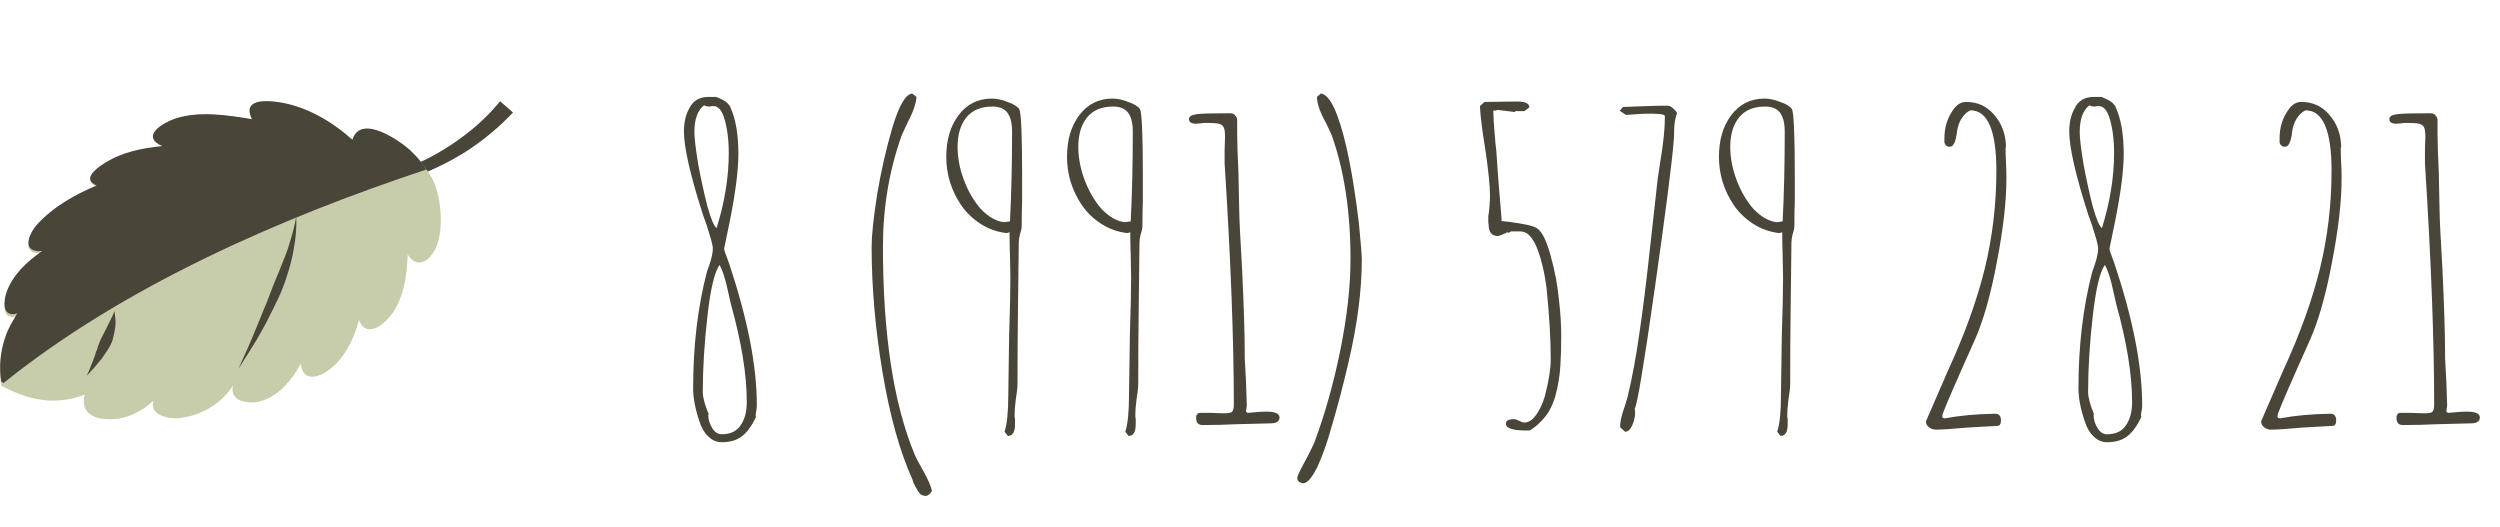 <?xml version="1.0" encoding="UTF-8"?> <svg xmlns="http://www.w3.org/2000/svg" width="346" height="73" viewBox="0 0 346 73" fill="none"><path d="M99.874 61.204C99.178 61.204 98.559 60.933 98.018 60.392C97.477 59.889 97.071 59.193 96.8 58.304C96.22 56.603 95.93 55.075 95.93 53.722C95.93 47.845 96.568 42.47 97.844 37.598L98.192 36.612C98.501 35.684 98.656 34.949 98.656 34.408C98.656 34.176 98.579 33.77 98.424 33.19L97.786 31.102L97.322 29.826C95.543 24.297 94.654 20.411 94.654 18.168C94.654 16.931 94.905 15.867 95.408 14.978C95.911 13.934 96.8 13.412 98.076 13.412H99.12L99.642 13.644C100.106 13.837 100.454 14.05 100.686 14.282C100.918 14.514 101.053 14.707 101.092 14.862C101.827 16.486 102.194 18.632 102.194 21.3C102.194 23.504 101.807 26.559 101.034 30.464L100.222 34.408C100.222 34.601 100.377 35.085 100.686 35.858C100.841 36.245 100.918 36.457 100.918 36.496C103.47 44.152 104.746 50.667 104.746 56.042C104.746 56.313 104.727 56.545 104.688 56.738L104.572 57.434L104.63 57.724C104.011 59 103.354 59.889 102.658 60.392C101.962 60.933 101.034 61.204 99.874 61.204ZM99.178 31.566C100.299 27.97 100.86 24.509 100.86 21.184C100.86 19.212 100.628 17.53 100.164 16.138C99.816 15.171 99.352 14.688 98.772 14.688H98.482C98.405 14.727 98.308 14.746 98.192 14.746C97.883 14.746 97.631 14.688 97.438 14.572C96.549 15.268 96.104 16.505 96.104 18.284C96.104 19.096 96.278 20.565 96.626 22.692C97.013 24.78 97.438 26.733 97.902 28.55C98.405 30.329 98.83 31.334 99.178 31.566ZM99.874 60.102C101.073 60.102 101.943 59.696 102.484 58.884C103.064 58.072 103.354 56.989 103.354 55.636C103.354 51.847 102.619 47.323 101.15 42.064L100.744 40.266C100.396 38.603 100.009 37.405 99.584 36.67C98.888 37.637 98.327 40.015 97.902 43.804C97.477 47.555 97.264 51.035 97.264 54.244C97.264 54.979 97.535 56.003 98.076 57.318L98.018 57.492C98.057 58.149 98.25 58.749 98.598 59.29C98.946 59.831 99.371 60.102 99.874 60.102ZM128.115 68.628C127.651 68.628 127.303 68.415 127.071 67.99C126.8 67.565 126.588 67.178 126.433 66.83L126.259 66.308C124.519 62.441 123.146 57.511 122.141 51.518C121.136 45.525 120.633 39.725 120.633 34.118C120.633 32.61 120.884 30.232 121.387 26.984C121.928 23.736 122.624 20.662 123.475 17.762C124.403 14.63 125.331 13.025 126.259 12.948L126.839 13.412C126.8 14.301 126.375 15.519 125.563 17.066L124.809 18.69C123.069 23.562 122.199 28.705 122.199 34.118C122.199 46.298 123.668 55.907 126.607 62.944C126.723 63.253 127.11 63.988 127.767 65.148C128.424 66.308 128.83 67.236 128.985 67.932C128.714 68.396 128.424 68.628 128.115 68.628ZM139.026 59.754C139.374 58.749 139.548 57.028 139.548 54.592L139.664 46.472C139.78 42.876 139.838 40.189 139.838 38.41L139.78 35.278C139.742 34.35 139.722 33.306 139.722 32.146L139.316 32.262C138.002 32.107 136.803 31.682 135.72 30.986C134.638 30.29 133.748 29.439 133.052 28.434C131.66 26.385 130.964 24.142 130.964 21.706C130.964 19.386 131.525 17.472 132.646 15.964C133.806 14.417 135.353 13.644 137.286 13.644C137.944 13.644 138.659 13.799 139.432 14.108C140.244 14.379 140.786 14.707 141.056 15.094C141.327 15.519 141.462 18.613 141.462 24.374V27.796C141.424 28.801 141.404 29.942 141.404 31.218C141.404 31.566 141.327 31.953 141.172 32.378C141.056 32.842 140.998 33.229 140.998 33.538L140.882 43.282C140.844 46.182 140.824 49.449 140.824 53.084C140.824 53.625 140.747 54.341 140.592 55.23C140.476 56.197 140.418 56.912 140.418 57.376C140.418 57.647 140.438 57.859 140.476 58.014V58.71C140.476 59.793 140.148 60.334 139.49 60.334L139.026 59.754ZM139.78 30.638C139.974 26.849 140.07 22.711 140.07 18.226C140.07 17.066 139.858 16.196 139.432 15.616C139.007 15.036 138.311 14.746 137.344 14.746C135.759 14.746 134.56 15.249 133.748 16.254C132.936 17.259 132.53 18.613 132.53 20.314C132.53 21.822 132.82 23.349 133.4 24.896C133.98 26.443 134.754 27.777 135.72 28.898C136.803 30.019 137.886 30.638 138.968 30.754L139.78 30.638ZM155.735 59.754C156.083 58.749 156.257 57.028 156.257 54.592L156.373 46.472C156.489 42.876 156.547 40.189 156.547 38.41L156.489 35.278C156.451 34.35 156.431 33.306 156.431 32.146L156.025 32.262C154.711 32.107 153.512 31.682 152.429 30.986C151.347 30.29 150.457 29.439 149.761 28.434C148.369 26.385 147.673 24.142 147.673 21.706C147.673 19.386 148.234 17.472 149.355 15.964C150.515 14.417 152.062 13.644 153.995 13.644C154.653 13.644 155.368 13.799 156.141 14.108C156.953 14.379 157.495 14.707 157.765 15.094C158.036 15.519 158.171 18.613 158.171 24.374V27.796C158.133 28.801 158.113 29.942 158.113 31.218C158.113 31.566 158.036 31.953 157.881 32.378C157.765 32.842 157.707 33.229 157.707 33.538L157.591 43.282C157.553 46.182 157.533 49.449 157.533 53.084C157.533 53.625 157.456 54.341 157.301 55.23C157.185 56.197 157.127 56.912 157.127 57.376C157.127 57.647 157.147 57.859 157.185 58.014V58.71C157.185 59.793 156.857 60.334 156.199 60.334L155.735 59.754ZM156.489 30.638C156.683 26.849 156.779 22.711 156.779 18.226C156.779 17.066 156.567 16.196 156.141 15.616C155.716 15.036 155.02 14.746 154.053 14.746C152.468 14.746 151.269 15.249 150.457 16.254C149.645 17.259 149.239 18.613 149.239 20.314C149.239 21.822 149.529 23.349 150.109 24.896C150.689 26.443 151.463 27.777 152.429 28.898C153.512 30.019 154.595 30.638 155.677 30.754L156.489 30.638ZM166.47 58.826C166.161 58.826 165.929 58.749 165.774 58.594C165.62 58.439 165.542 58.149 165.542 57.724C165.542 57.608 165.581 57.492 165.658 57.376C165.774 57.221 165.89 57.144 166.006 57.144H167.688L169.312 57.202C169.931 57.202 170.318 57.144 170.472 57.028C170.666 56.873 170.762 56.545 170.762 56.042C170.762 47.033 170.337 35.897 169.486 22.634V20.778L169.544 18.922C169.544 18.303 169.486 17.878 169.37 17.646C169.254 17.375 169.022 17.201 168.674 17.124C168.326 17.047 167.727 17.008 166.876 17.008C166.644 17.008 166.432 17.027 166.238 17.066L165.542 17.124C164.885 17.124 164.556 16.911 164.556 16.486C164.556 16.293 164.653 16.138 164.846 16.022C165.078 15.906 165.368 15.829 165.716 15.79C166.258 15.713 167.785 15.674 170.298 15.674C170.569 15.674 170.782 15.771 170.936 15.964C171.13 16.157 171.226 16.37 171.226 16.602V18.4C171.226 19.599 171.284 21.416 171.4 23.852L171.516 29.362C171.516 30.174 171.652 32.9 171.922 37.54C172.154 42.567 172.27 46.317 172.27 48.792V49.546L172.444 52.736L172.56 56.1L172.502 56.564L172.444 56.97L172.676 57.144L174.01 57.028C174.397 56.989 174.822 56.97 175.286 56.97C176.485 56.97 177.084 57.241 177.084 57.782C177.084 58.323 176.659 58.594 175.808 58.594L171.168 58.71C169.622 58.787 168.056 58.826 166.47 58.826ZM180.355 66.888C180.162 66.888 179.968 66.811 179.775 66.656C179.62 66.54 179.543 66.385 179.543 66.192C179.543 65.999 179.678 65.631 179.949 65.09L180.993 63.118C181.225 62.654 181.418 62.267 181.573 61.958C181.728 61.649 181.844 61.397 181.921 61.204C183.39 57.26 184.589 52.987 185.517 48.386C186.445 43.785 186.909 39.609 186.909 35.858C186.909 29.285 186.039 23.562 184.299 18.69L183.545 17.066C182.694 15.558 182.269 14.34 182.269 13.412L182.791 12.948C183.603 13.025 184.376 14.069 185.111 16.08C186.271 19.212 187.257 24.142 188.069 30.87C188.34 33.654 188.475 35.317 188.475 35.858C188.475 40.111 187.876 44.809 186.677 49.952C185.942 53.161 185.13 56.255 184.241 59.232C183.661 61.32 183.004 63.157 182.269 64.742C181.534 66.173 180.896 66.888 180.355 66.888ZM211.258 59.58C209.363 59.58 208.416 59.271 208.416 58.652C208.416 58.227 208.783 58.014 209.518 58.014C209.711 58.014 209.963 58.091 210.272 58.246C210.543 58.401 210.775 58.478 210.968 58.478C211.548 58.478 212.089 58.13 212.592 57.434C213.095 56.738 213.501 55.868 213.81 54.824C214.351 52.736 214.622 51.035 214.622 49.72C214.622 46.975 214.429 43.688 214.042 39.86C213.771 37.733 213.327 35.877 212.708 34.292C212.089 32.784 211.335 32.03 210.446 32.03H209.112L208.822 32.204H208.764L208.648 32.146C208.609 32.146 208.397 32.243 208.01 32.436C207.623 32.591 207.411 32.668 207.372 32.668C207.024 32.668 206.734 32.591 206.502 32.436C206.309 32.243 206.173 32.011 206.096 31.74C206.057 31.624 206.038 31.489 206.038 31.334C206.038 31.141 206.019 30.967 205.98 30.812V29.942C206.135 28.975 206.212 27.989 206.212 26.984C206.212 25.708 205.999 23.62 205.574 20.72C205.149 18.168 204.897 16.157 204.82 14.688L205.458 14.108L209.866 14.05H209.982C211.103 14.05 211.664 14.321 211.664 14.862L210.968 15.384H209.75L209.634 15.5L207.256 15.21L206.908 15.326L206.676 15.268C206.676 16.003 206.734 17.047 206.85 18.4C206.966 19.831 207.043 20.623 207.082 20.778C207.198 22.789 207.449 26.037 207.836 30.522L207.72 30.58L208.764 30.696C210.968 30.967 212.302 31.276 212.766 31.624C213.462 32.127 214.081 33.403 214.622 35.452C215.202 37.501 215.589 39.589 215.782 41.716C215.975 43.34 216.072 44.964 216.072 46.588C216.072 48.135 216.033 49.469 215.956 50.59C215.879 51.982 215.647 53.393 215.26 54.824C215.028 55.597 214.757 56.255 214.448 56.796C214.139 57.337 213.752 57.84 213.288 58.304C212.863 58.768 212.341 59.193 211.722 59.58H211.258ZM206.676 21.126C206.637 21.126 206.618 21.145 206.618 21.184L206.676 21.126ZM224.216 59.116C224.216 58.381 224.428 57.434 224.854 56.274L225.26 54.94C225.917 52.156 226.458 49.237 226.884 46.182C227.348 43.089 227.85 39.048 228.392 34.06L229.436 24.664L229.842 21.996C230.228 19.715 230.422 17.743 230.422 16.08C230.422 15.848 229.764 15.732 228.45 15.732C227.792 15.732 227.212 15.751 226.71 15.79L225.028 15.906L224.158 15.326L224.622 14.804L227.754 14.688C228.643 14.649 229.648 14.63 230.77 14.63C231.04 14.63 231.292 14.746 231.524 14.978C231.794 15.171 231.988 15.403 232.104 15.674C231.833 16.331 231.698 17.201 231.698 18.284C231.698 18.903 231.678 19.309 231.64 19.502C231.408 22.479 230.538 29.265 229.03 39.86C227.522 50.455 226.594 56.023 226.246 56.564L226.304 57.028C226.304 57.647 226.168 58.265 225.898 58.884C225.627 59.464 225.298 59.754 224.912 59.754L224.216 59.116ZM245.964 59.754C246.312 58.749 246.486 57.028 246.486 54.592L246.602 46.472C246.718 42.876 246.776 40.189 246.776 38.41L246.718 35.278C246.679 34.35 246.66 33.306 246.66 32.146L246.254 32.262C244.939 32.107 243.74 31.682 242.658 30.986C241.575 30.29 240.686 29.439 239.99 28.434C238.598 26.385 237.902 24.142 237.902 21.706C237.902 19.386 238.462 17.472 239.584 15.964C240.744 14.417 242.29 13.644 244.224 13.644C244.881 13.644 245.596 13.799 246.37 14.108C247.182 14.379 247.723 14.707 247.994 15.094C248.264 15.519 248.4 18.613 248.4 24.374V27.796C248.361 28.801 248.342 29.942 248.342 31.218C248.342 31.566 248.264 31.953 248.11 32.378C247.994 32.842 247.936 33.229 247.936 33.538L247.82 43.282C247.781 46.182 247.762 49.449 247.762 53.084C247.762 53.625 247.684 54.341 247.53 55.23C247.414 56.197 247.356 56.912 247.356 57.376C247.356 57.647 247.375 57.859 247.414 58.014V58.71C247.414 59.793 247.085 60.334 246.428 60.334L245.964 59.754ZM246.718 30.638C246.911 26.849 247.008 22.711 247.008 18.226C247.008 17.066 246.795 16.196 246.37 15.616C245.944 15.036 245.248 14.746 244.282 14.746C242.696 14.746 241.498 15.249 240.686 16.254C239.874 17.259 239.468 18.613 239.468 20.314C239.468 21.822 239.758 23.349 240.338 24.896C240.918 26.443 241.691 27.777 242.658 28.898C243.74 30.019 244.823 30.638 245.906 30.754L246.718 30.638ZM267.945 59.464C267.558 59.464 267.23 59.348 266.959 59.116C266.688 58.923 266.553 58.652 266.553 58.304L269.627 51.228C271.908 46.279 273.59 41.619 274.673 37.25C275.756 32.842 276.297 28.299 276.297 23.62C276.297 18.052 275.098 15.268 272.701 15.268C272.198 15.5 271.773 15.906 271.425 16.486C271.116 17.027 270.922 17.607 270.845 18.226C270.69 19.618 270.362 20.314 269.859 20.314C269.472 20.314 269.221 20.121 269.105 19.734V19.154C269.105 17.569 269.55 16.196 270.439 15.036C270.903 14.417 271.464 14.108 272.121 14.108C273.706 14.108 275.002 14.707 276.007 15.906C277.051 17.105 277.592 18.574 277.631 20.314L277.573 20.43C277.573 21.203 277.592 21.919 277.631 22.576C277.67 23.195 277.689 23.891 277.689 24.664C277.689 27.873 277.244 31.759 276.355 36.322C275.504 40.846 274.48 44.442 273.281 47.11L271.599 50.88L270.323 53.78C269.666 55.288 269.221 56.351 268.989 56.97C268.873 57.241 268.815 57.453 268.815 57.608C268.815 57.801 268.931 57.898 269.163 57.898C271.251 57.511 273.571 57.299 276.123 57.26C276.664 57.26 276.935 57.569 276.935 58.188C276.935 58.691 276.761 58.942 276.413 58.942L272.295 59.174C270.168 59.367 268.718 59.464 267.945 59.464ZM291.603 61.204C290.907 61.204 290.288 60.933 289.747 60.392C289.205 59.889 288.799 59.193 288.529 58.304C287.949 56.603 287.659 55.075 287.659 53.722C287.659 47.845 288.297 42.47 289.573 37.598L289.921 36.612C290.23 35.684 290.385 34.949 290.385 34.408C290.385 34.176 290.307 33.77 290.153 33.19L289.515 31.102L289.051 29.826C287.272 24.297 286.383 20.411 286.383 18.168C286.383 16.931 286.634 15.867 287.137 14.978C287.639 13.934 288.529 13.412 289.805 13.412H290.849L291.371 13.644C291.835 13.837 292.183 14.05 292.415 14.282C292.647 14.514 292.782 14.707 292.821 14.862C293.555 16.486 293.923 18.632 293.923 21.3C293.923 23.504 293.536 26.559 292.763 30.464L291.951 34.408C291.951 34.601 292.105 35.085 292.415 35.858C292.569 36.245 292.647 36.457 292.647 36.496C295.199 44.152 296.475 50.667 296.475 56.042C296.475 56.313 296.455 56.545 296.417 56.738L296.301 57.434L296.359 57.724C295.74 59 295.083 59.889 294.387 60.392C293.691 60.933 292.763 61.204 291.603 61.204ZM290.907 31.566C292.028 27.97 292.589 24.509 292.589 21.184C292.589 19.212 292.357 17.53 291.893 16.138C291.545 15.171 291.081 14.688 290.501 14.688H290.211C290.133 14.727 290.037 14.746 289.921 14.746C289.611 14.746 289.36 14.688 289.167 14.572C288.277 15.268 287.833 16.505 287.833 18.284C287.833 19.096 288.007 20.565 288.355 22.692C288.741 24.78 289.167 26.733 289.631 28.55C290.133 30.329 290.559 31.334 290.907 31.566ZM291.603 60.102C292.801 60.102 293.671 59.696 294.213 58.884C294.793 58.072 295.083 56.989 295.083 55.636C295.083 51.847 294.348 47.323 292.879 42.064L292.473 40.266C292.125 38.603 291.738 37.405 291.313 36.67C290.617 37.637 290.056 40.015 289.631 43.804C289.205 47.555 288.993 51.035 288.993 54.244C288.993 54.979 289.263 56.003 289.805 57.318L289.747 57.492C289.785 58.149 289.979 58.749 290.327 59.29C290.675 59.831 291.1 60.102 291.603 60.102ZM314.334 59.464C313.947 59.464 313.618 59.348 313.348 59.116C313.077 58.923 312.942 58.652 312.942 58.304L316.016 51.228C318.297 46.279 319.979 41.619 321.062 37.25C322.144 32.842 322.686 28.299 322.686 23.62C322.686 18.052 321.487 15.268 319.09 15.268C318.587 15.5 318.162 15.906 317.814 16.486C317.504 17.027 317.311 17.607 317.234 18.226C317.079 19.618 316.75 20.314 316.248 20.314C315.861 20.314 315.61 20.121 315.494 19.734V19.154C315.494 17.569 315.938 16.196 316.828 15.036C317.292 14.417 317.852 14.108 318.51 14.108C320.095 14.108 321.39 14.707 322.396 15.906C323.44 17.105 323.981 18.574 324.02 20.314L323.962 20.43C323.962 21.203 323.981 21.919 324.02 22.576C324.058 23.195 324.078 23.891 324.078 24.664C324.078 27.873 323.633 31.759 322.744 36.322C321.893 40.846 320.868 44.442 319.67 47.11L317.988 50.88L316.712 53.78C316.054 55.288 315.61 56.351 315.378 56.97C315.262 57.241 315.204 57.453 315.204 57.608C315.204 57.801 315.32 57.898 315.552 57.898C317.64 57.511 319.96 57.299 322.512 57.26C323.053 57.26 323.324 57.569 323.324 58.188C323.324 58.691 323.15 58.942 322.802 58.942L318.684 59.174C316.557 59.367 315.107 59.464 314.334 59.464ZM332.597 58.826C332.288 58.826 332.056 58.749 331.901 58.594C331.747 58.439 331.669 58.149 331.669 57.724C331.669 57.608 331.708 57.492 331.785 57.376C331.901 57.221 332.017 57.144 332.133 57.144H333.815L335.439 57.202C336.058 57.202 336.445 57.144 336.599 57.028C336.793 56.873 336.889 56.545 336.889 56.042C336.889 47.033 336.464 35.897 335.613 22.634V20.778L335.671 18.922C335.671 18.303 335.613 17.878 335.497 17.646C335.381 17.375 335.149 17.201 334.801 17.124C334.453 17.047 333.854 17.008 333.003 17.008C332.771 17.008 332.559 17.027 332.365 17.066L331.669 17.124C331.012 17.124 330.683 16.911 330.683 16.486C330.683 16.293 330.78 16.138 330.973 16.022C331.205 15.906 331.495 15.829 331.843 15.79C332.385 15.713 333.912 15.674 336.425 15.674C336.696 15.674 336.909 15.771 337.063 15.964C337.257 16.157 337.353 16.37 337.353 16.602V18.4C337.353 19.599 337.411 21.416 337.527 23.852L337.643 29.362C337.643 30.174 337.779 32.9 338.049 37.54C338.281 42.567 338.397 46.317 338.397 48.792V49.546L338.571 52.736L338.687 56.1L338.629 56.564L338.571 56.97L338.803 57.144L340.137 57.028C340.524 56.989 340.949 56.97 341.413 56.97C342.612 56.97 343.211 57.241 343.211 57.782C343.211 58.323 342.786 58.594 341.935 58.594L337.295 58.71C335.749 58.787 334.183 58.826 332.597 58.826Z" fill="#494538"></path><path d="M69.22 14C67.68 15.89 65.95 17.5 64.1 18.87C62.19 20.3 60.16 21.53 58 22.51L58.62 24C60.9 23.03 63.12 21.92 65.21 20.5C67.3 19.07 69.22 17.45 71 15.57L69.21 14.01L69.22 14Z" fill="#494538"></path><path d="M59.741 24.562C59.301 23.802 58.801 23.122 58.231 22.432C57.791 21.862 57.291 21.362 56.781 20.862C55.331 19.542 49.931 15.712 48.791 19.422C45.961 16.852 42.371 14.712 38.541 14.152C36.781 13.902 33.511 13.712 34.891 16.542C31.501 15.972 27.531 15.342 24.201 16.482C22.571 17.052 19.351 18.932 22.501 20.312C19.481 20.622 16.711 21.192 14.201 22.882C13.201 23.572 11.371 24.952 13.381 25.842C10.361 27.102 7.221 28.922 5.011 31.432C4.251 32.312 3.001 34.702 5.011 35.012C5.261 35.072 5.581 35.012 5.831 35.012C3.691 36.522 1.741 38.342 0.861 40.852C0.551 41.792 0.231 43.932 1.801 43.872C1.991 43.872 2.171 43.812 2.371 43.742C1.801 44.742 1.171 45.752 0.801 46.822C0.041 48.892 -0.199 51.222 0.171 53.352C3.881 55.422 7.721 56.182 11.741 54.612C11.111 56.742 12.561 57.882 14.571 58.002C17.091 58.192 19.421 57.182 21.241 55.432C20.611 57.442 23.251 58.002 24.701 57.882C27.721 57.572 30.611 55.932 32.251 53.352C31.681 55.552 34.451 55.992 35.961 55.552C38.541 54.862 40.421 52.592 41.621 50.342C41.871 52.732 43.821 52.412 45.401 51.282C47.661 49.712 49.051 46.822 49.681 44.252C50.501 46.642 52.701 45.322 53.901 43.882C55.851 41.622 56.351 38.042 56.421 35.212C57.811 37.472 59.691 35.972 60.441 34.012C61.511 31.312 60.941 26.662 59.751 24.582H59.741V24.562Z" fill="#C7CCAA"></path><path d="M58.191 22.322C57.751 21.762 57.251 21.262 56.751 20.772C55.311 19.472 49.901 15.682 48.771 19.342C45.941 16.802 42.361 14.692 38.521 14.132C36.761 13.882 33.491 13.692 34.871 16.492C31.481 15.932 27.521 15.312 24.191 16.432C22.561 16.992 19.351 18.852 22.491 20.212C19.471 20.522 16.701 21.082 14.201 22.752C13.201 23.432 11.371 24.802 13.381 25.672C10.361 26.912 7.221 28.712 5.021 31.192C4.261 32.062 3.011 34.422 5.021 34.732C5.271 34.792 5.591 34.732 5.841 34.732C3.711 36.222 1.751 38.022 0.881 40.502C0.571 41.432 0.251 43.542 1.821 43.482C2.011 43.482 2.191 43.422 2.391 43.352C1.821 44.342 1.191 45.342 0.821 46.392C0.061 48.442 -0.179 50.732 0.191 52.842C0.291 52.902 0.401 52.942 0.501 53.002C17.001 39.712 38.681 30.192 59.011 23.462C58.741 23.082 58.501 22.692 58.191 22.322Z" fill="#494538"></path><path d="M40.991 30.002C40.801 31.252 40.421 32.552 39.991 33.932C39.741 34.782 39.421 35.572 39.051 36.482C38.741 37.332 38.361 38.182 37.981 39.102C37.731 39.692 37.541 40.282 37.291 40.872C37.041 41.522 36.791 42.242 36.471 42.902C36.221 43.622 35.901 44.272 35.651 44.932C34.711 47.282 33.761 49.382 33.011 51.022C33.771 49.842 34.641 48.472 35.591 46.902C36.091 45.982 36.661 45.072 37.161 44.022C37.661 43.042 38.161 42.062 38.611 41.072C38.921 40.422 39.181 39.702 39.431 39.042C39.621 38.452 39.801 37.862 40.001 37.272C40.251 36.352 40.501 35.442 40.631 34.592C40.941 32.952 41.071 31.452 41.001 30.012L40.991 30.002Z" fill="#494538"></path><path d="M15.871 43.002C15.651 43.532 15.421 44.062 15.111 44.652C14.961 45.002 14.731 45.362 14.581 45.712C14.431 46.002 14.271 46.302 14.131 46.592C13.981 46.882 13.821 47.182 13.751 47.472C13.601 47.762 13.531 48.062 13.441 48.352C13.291 48.642 13.221 48.942 13.131 49.232C12.751 50.172 12.451 51.112 12.001 52.002C12.761 51.242 13.441 50.412 14.111 49.592C14.331 49.302 14.491 49.002 14.711 48.712C14.931 48.422 15.091 48.122 15.241 47.832C15.391 47.542 15.551 47.242 15.621 46.892C15.691 46.602 15.771 46.252 15.841 45.952C15.911 45.542 15.991 45.192 15.991 44.772C15.991 44.182 15.921 43.592 15.841 43.012L15.871 43.002Z" fill="#494538"></path></svg> 